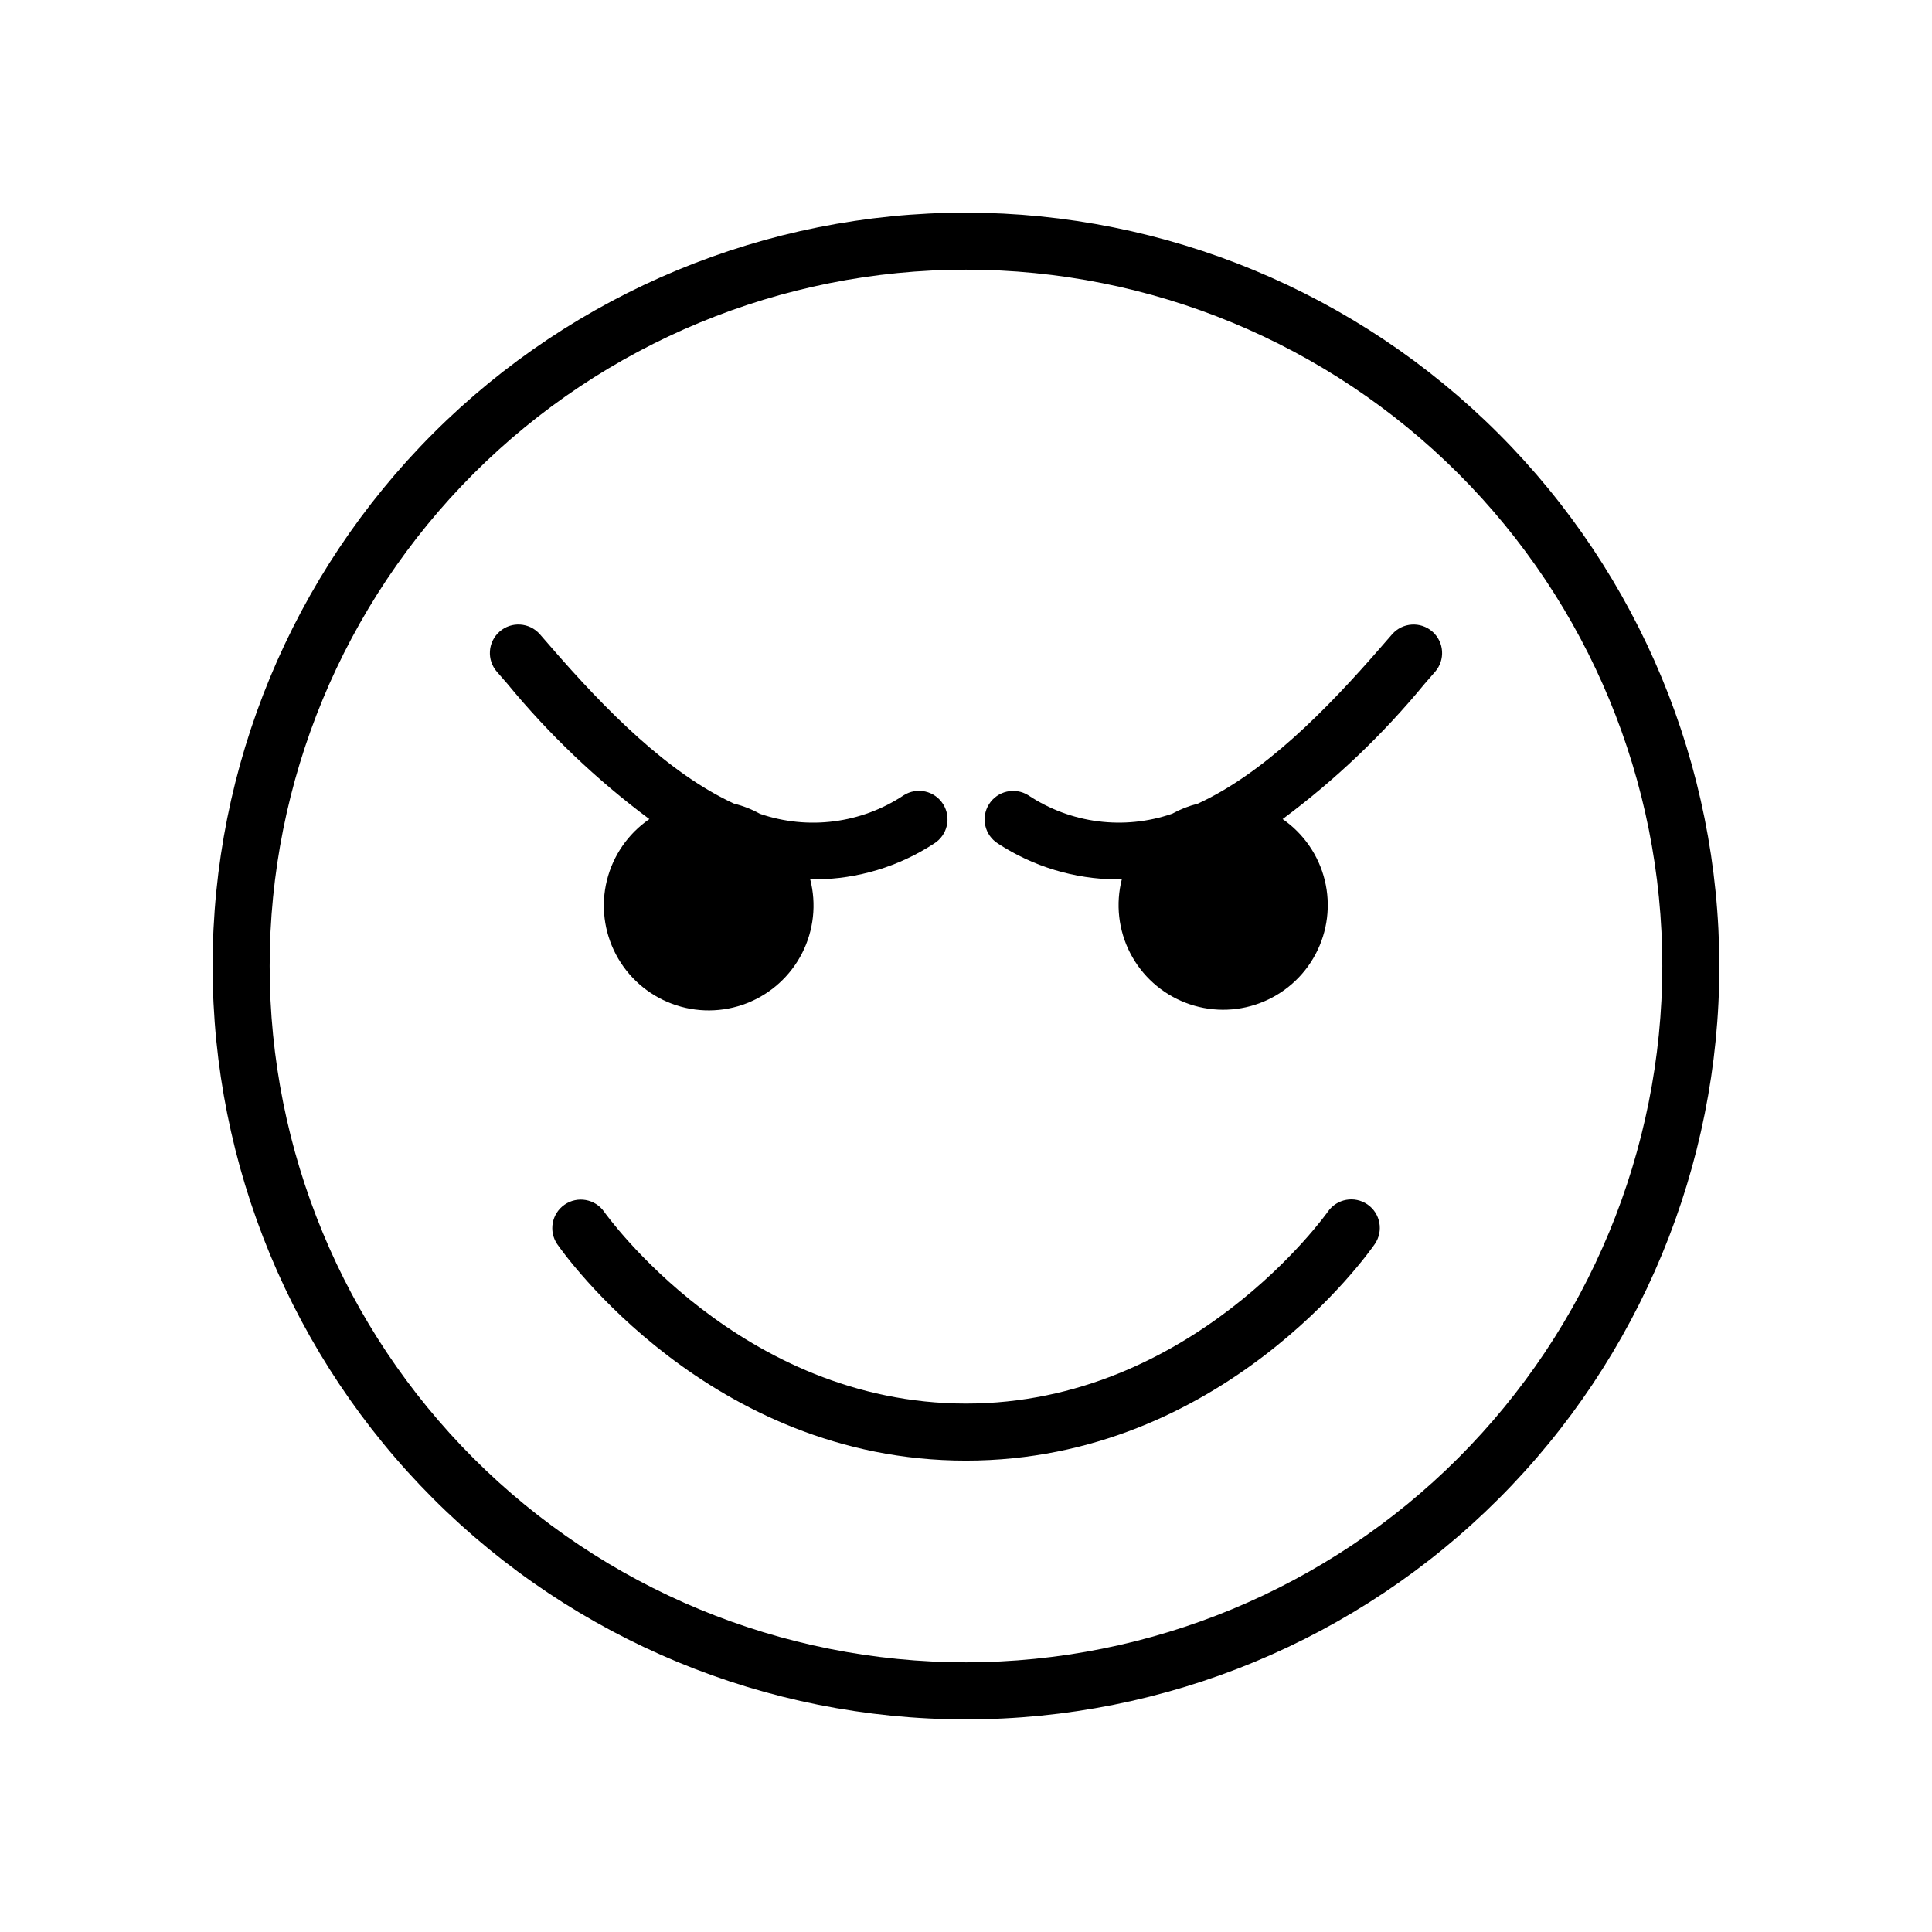 <?xml version="1.0" encoding="UTF-8"?>
<!-- Uploaded to: SVG Repo, www.svgrepo.com, Generator: SVG Repo Mixer Tools -->
<svg fill="#000000" width="800px" height="800px" version="1.1" viewBox="144 144 512 512" xmlns="http://www.w3.org/2000/svg">
 <g>
  <path d="m512.94 312.07-2.754 3.164c-14.91 17.211-31.375 33.75-48.773 41.754l-0.004 0.004c-2.356 0.582-4.625 1.473-6.75 2.648-12.781 4.406-26.891 2.602-38.148-4.883-3.535-2.219-8.199-1.152-10.422 2.383-2.219 3.535-1.152 8.199 2.383 10.418 9.352 6.113 20.262 9.406 31.43 9.492 0.473 0 0.934-0.074 1.402-0.086h0.004c-1.691 6.574-0.914 13.543 2.191 19.582 3.102 6.035 8.312 10.727 14.645 13.176 6.332 2.453 13.34 2.496 19.699 0.121 6.363-2.375 11.629-7 14.805-12.996 3.18-6 4.043-12.957 2.434-19.551-1.613-6.598-5.59-12.371-11.172-16.23 13.98-10.398 26.641-22.465 37.699-35.93l2.688-3.086c2.754-3.137 2.445-7.91-0.691-10.664-3.133-2.754-7.91-2.445-10.664 0.688z"/>
  <path d="m506.41 463.2c-3.426-2.375-8.129-1.523-10.512 1.898-0.352 0.508-36.078 50.863-95.906 50.863-59.734 0-95.438-50.195-95.906-50.863h0.004c-2.394-3.379-7.062-4.203-10.469-1.848-3.406 2.359-4.281 7.019-1.961 10.449 1.617 2.344 40.422 57.379 108.33 57.379 67.914 0 106.72-55.035 108.34-57.379 2.367-3.43 1.508-8.129-1.918-10.5z"/>
  <path d="m400 200.35c-52.953 0-103.73 21.035-141.18 58.477-37.441 37.441-58.477 88.223-58.477 141.18 0 52.949 21.035 103.73 58.477 141.17 37.441 37.441 88.223 58.477 141.18 58.477 52.949 0 103.73-21.035 141.17-58.477s58.477-88.223 58.477-141.17c-0.062-52.934-21.113-103.68-58.543-141.11-37.43-37.43-88.176-58.48-141.11-58.543zm0 384.18v0.004c-48.941 0-95.879-19.445-130.49-54.051-34.605-34.605-54.047-81.543-54.047-130.48s19.441-95.879 54.047-130.49c34.609-34.605 81.547-54.047 130.49-54.047s95.879 19.441 130.48 54.047c34.605 34.609 54.051 81.547 54.051 130.49-0.059 48.922-19.52 95.828-54.113 130.42s-81.5 54.055-130.42 54.113z"/>
  <path d="m316.09 361.07c-5.617 3.852-9.625 9.641-11.258 16.258-1.633 6.617-0.777 13.605 2.406 19.629 3.184 6.027 8.469 10.676 14.855 13.059 6.387 2.383 13.426 2.336 19.777-0.133 6.352-2.469 11.578-7.188 14.68-13.254 3.102-6.07 3.863-13.066 2.144-19.664 0.473 0.012 0.934 0.086 1.406 0.086 11.168-0.086 22.078-3.379 31.426-9.492 1.711-1.059 2.926-2.758 3.379-4.715 0.453-1.961 0.109-4.019-0.961-5.723-1.066-1.703-2.773-2.91-4.734-3.356-1.961-0.441-4.019-0.086-5.715 0.992-11.246 7.481-25.332 9.293-38.105 4.91-2.16-1.199-4.469-2.106-6.867-2.695-17.375-8.02-33.816-24.543-48.707-41.734l-2.758-3.168c-2.758-3.133-7.531-3.441-10.668-0.688-3.133 2.754-3.445 7.527-0.688 10.664l2.691 3.09c11.059 13.465 23.719 25.531 37.695 35.934z"/>
 </g>
</svg>